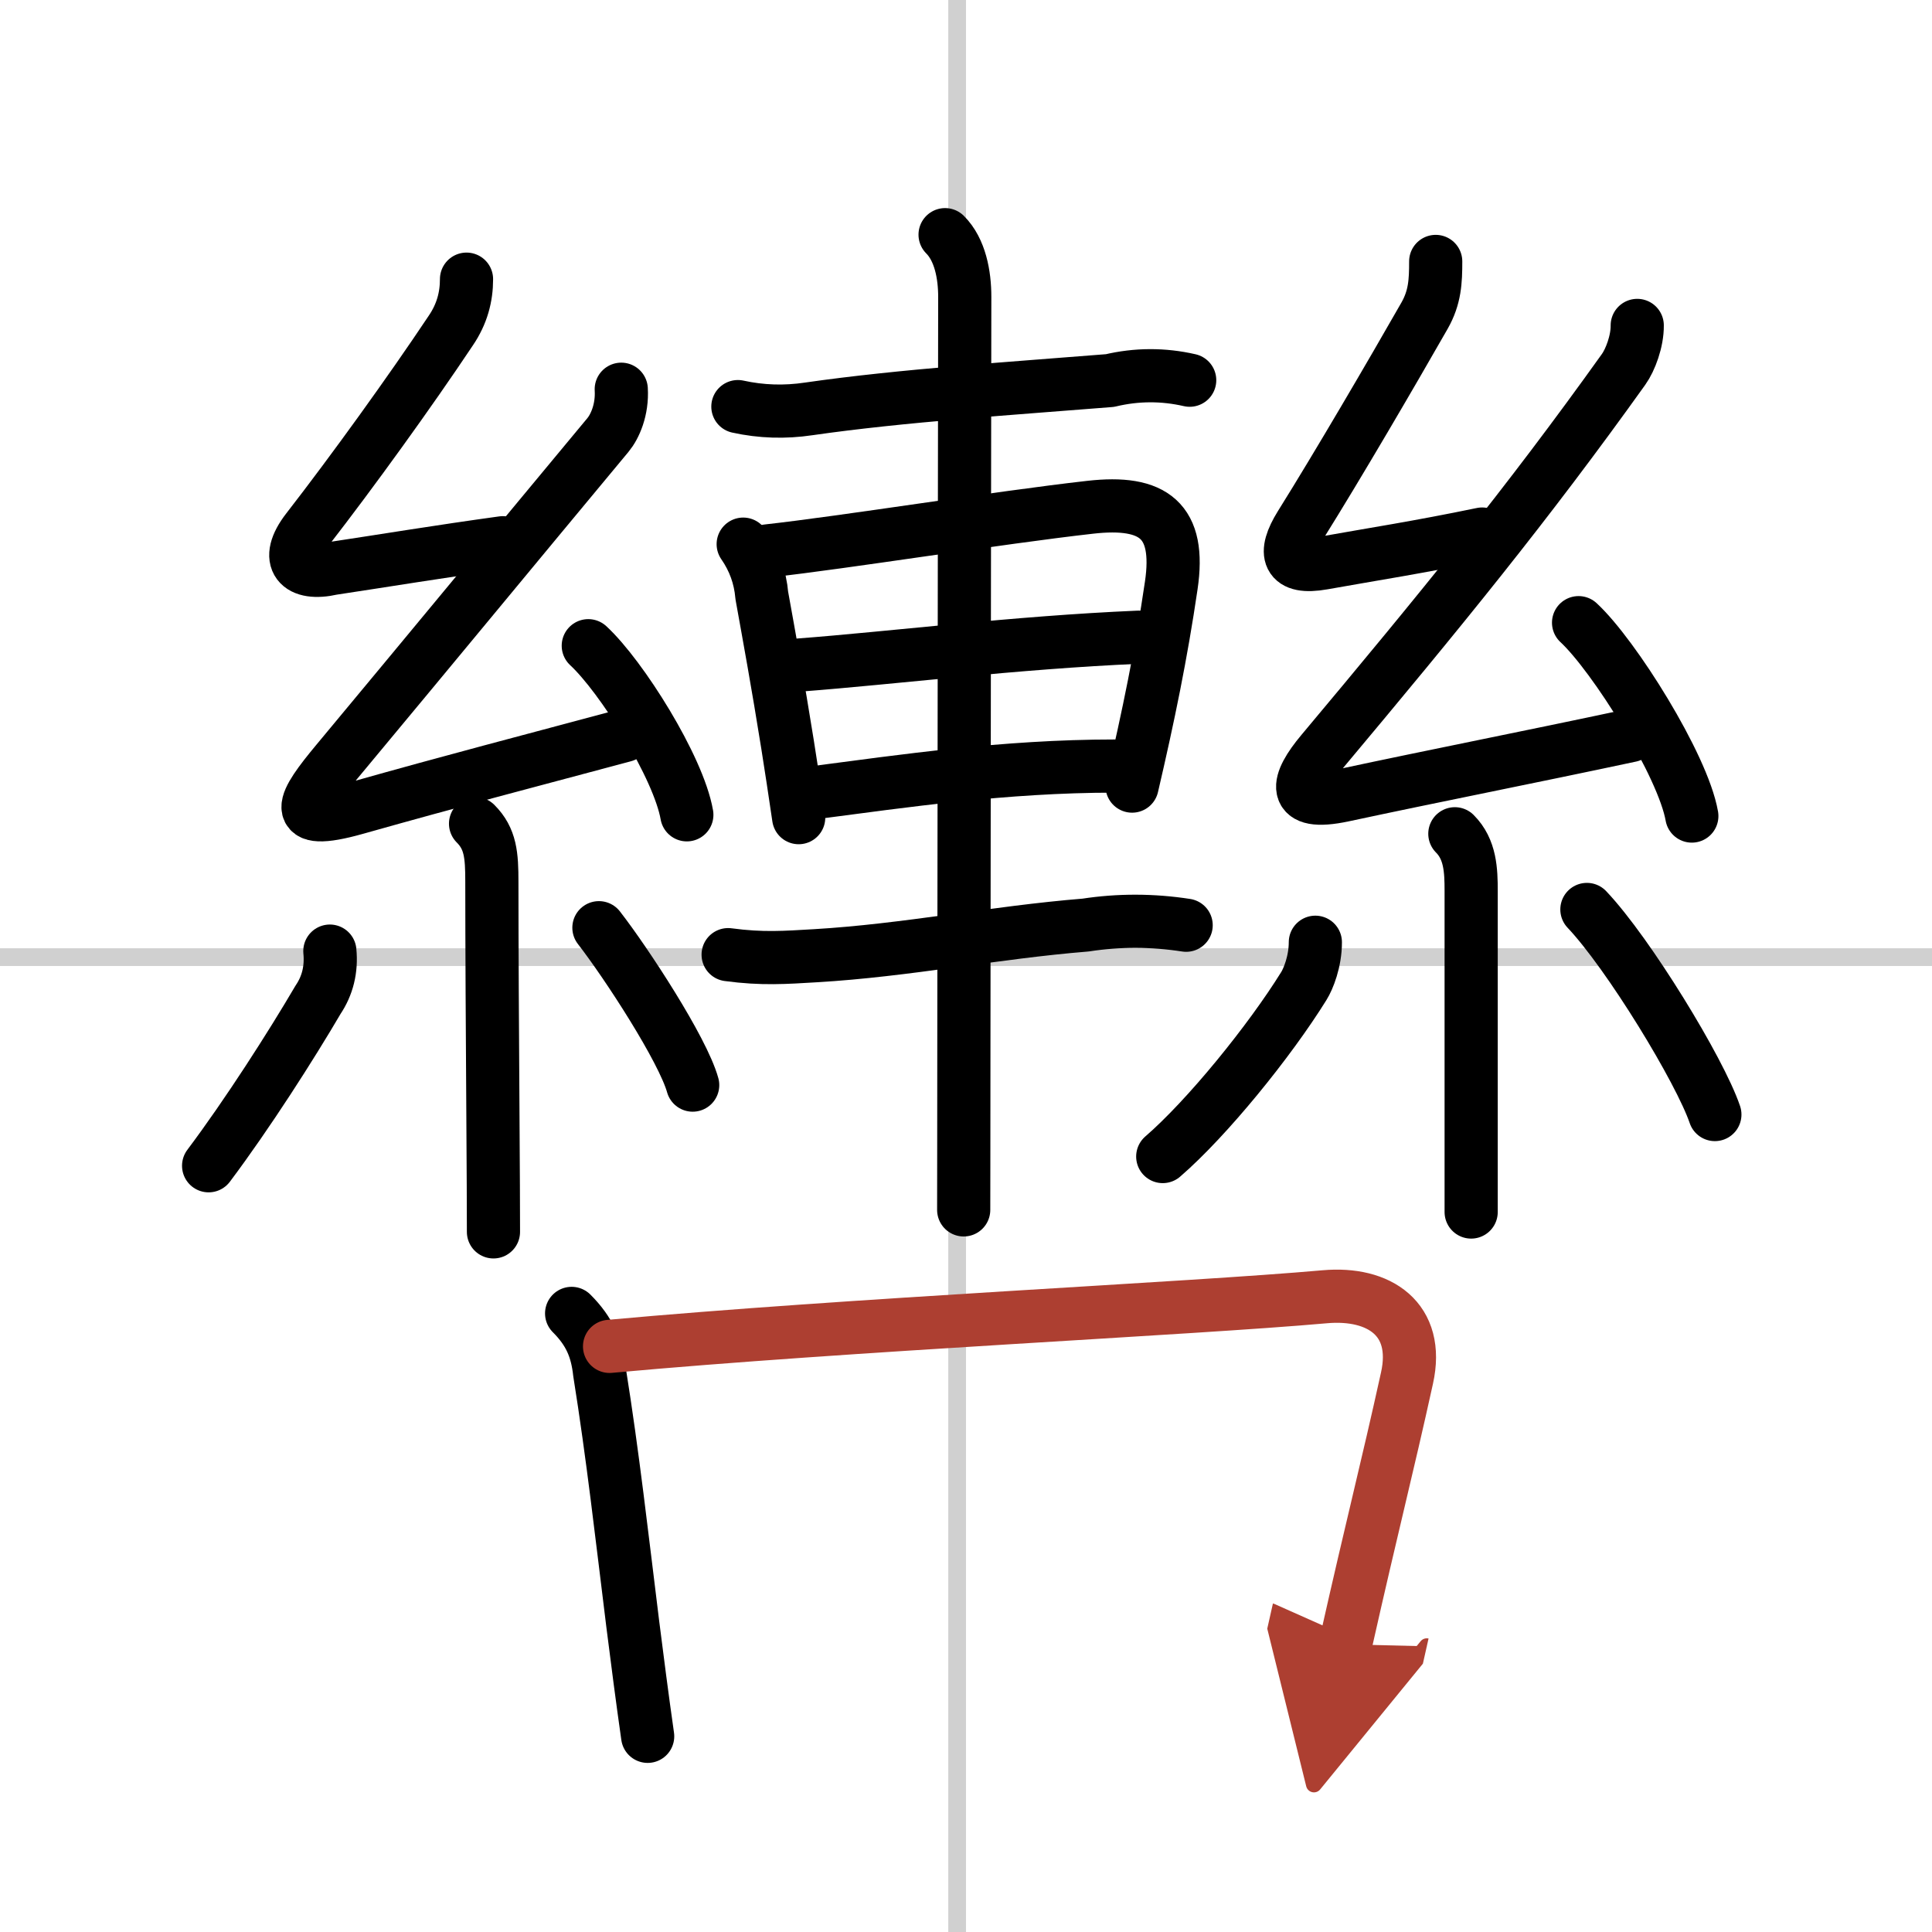 <svg width="400" height="400" viewBox="0 0 109 109" xmlns="http://www.w3.org/2000/svg"><defs><marker id="a" markerWidth="4" orient="auto" refX="1" refY="5" viewBox="0 0 10 10"><polyline points="0 0 10 5 0 10 1 5" fill="#ad3f31" stroke="#ad3f31"/></marker></defs><g fill="none" stroke="#000" stroke-linecap="round" stroke-linejoin="round" stroke-width="3"><rect width="100%" height="100%" fill="#fff" stroke="#fff"/><line x1="54" x2="54" y2="109" stroke="#d0d0d0" stroke-width="1"/><line x2="109" y1="54" y2="54" stroke="#d0d0d0" stroke-width="1"/><path d="m41.63 22.94c1.32 0.29 2.65 0.33 3.99 0.13 5.26-0.76 11.66-1.17 17-1.6 1.51-0.36 3.01-0.36 4.5-0.02"/><path d="m41.93 30.7c0.61 0.88 0.96 1.85 1.05 2.9 0.42 2.33 0.9 4.95 1.45 8.39 0.2 1.26 0.41 2.63 0.63 4.14"/><path d="m43.31 31.08c4.35-0.48 13.04-1.88 18.19-2.46 3.59-0.41 5.12 0.75 4.58 4.41-0.57 3.88-1.28 7.33-2.21 11.32"/><path d="m45.09 37.52c5.28-0.4 12.16-1.27 19.14-1.57"/><path d="m46.09 44.7c4.77-0.62 10.58-1.48 16.79-1.48"/><path d="m41.08 53.86c1.92 0.26 3.23 0.16 4.93 0.06 5.12-0.3 10.07-1.31 15.24-1.73 1.89-0.29 3.79-0.28 5.67 0.01"/><path d="m53.32 13.24c0.85 0.85 1.11 2.26 1.11 3.51 0 0.57-0.04 27.2-0.05 42.13 0 4.61-0.01 8.11-0.01 9.38"/><path d="m26.32 15.75c0 1-0.25 1.96-0.88 2.89-2.32 3.48-5.57 7.98-8.1 11.24-1.35 1.74-0.47 2.62 1.41 2.19 2.99-0.45 5.99-0.95 9.62-1.45"/><path d="m35.05 21.96c0.07 1.16-0.36 2.11-0.75 2.58-5.68 6.83-9.29 11.22-15.3 18.44-1.88 2.26-2.8 3.71 1.07 2.62 5.67-1.6 9.55-2.6 15.14-4.1"/><path d="m33.19 36.43c1.87 1.73 5.09 6.85 5.56 9.54"/><path d="m26.83 46.47c0.85 0.85 0.92 1.78 0.92 3.28 0 3.41 0.03 8.83 0.06 13.25 0.02 2.87 0.03 5.31 0.03 6.5"/><path d="m18.61 53.66c0.1 1.03-0.13 1.95-0.67 2.75-1.5 2.56-3.97 6.43-6.17 9.36"/><path d="m33.79 52.34c1.56 2.01 4.73 6.87 5.29 8.88"/><path d="m81 14.75c0 1.12-0.04 2.02-0.63 3.06-1.85 3.24-4.85 8.38-7 11.82-1 1.61-0.75 2.5 1.27 2.14 2.85-0.51 5.36-0.89 8.98-1.64"/><path d="m92.37 18.36c0.01 0.89-0.39 1.95-0.77 2.48-5.46 7.64-10.32 13.58-17.03 21.59-1.41 1.68-1.83 3.09 1.22 2.44 5.22-1.12 10.34-2.12 16.2-3.37"/><path d="m89.06 35.13c1.99 1.84 5.89 8.05 6.39 10.91"/><path d="m82.08 47.04c0.88 0.88 0.92 2.07 0.92 3.23v12.23 5.88"/><path d="m74.21 53.16c0 1.09-0.4 2.07-0.65 2.47-1.93 3.11-5.45 7.45-7.96 9.62"/><path d="m89.53 51.31c2.35 2.48 6.38 9.09 7.22 11.57"/><path d="m32.25 74.1c1.01 1.01 1.43 1.98 1.58 3.35 0.74 4.62 1.26 9.26 1.87 14.18 0.26 2.05 0.53 4.16 0.84 6.33"/><path d="m34.39 75.96c13.53-1.24 32.73-2.12 40.36-2.8 3.06-0.27 5.37 1.26 4.63 4.59-1.15 5.22-1.89 8-3.47 15.02" marker-end="url(#a)" stroke="#ad3f31"/></g></svg>
